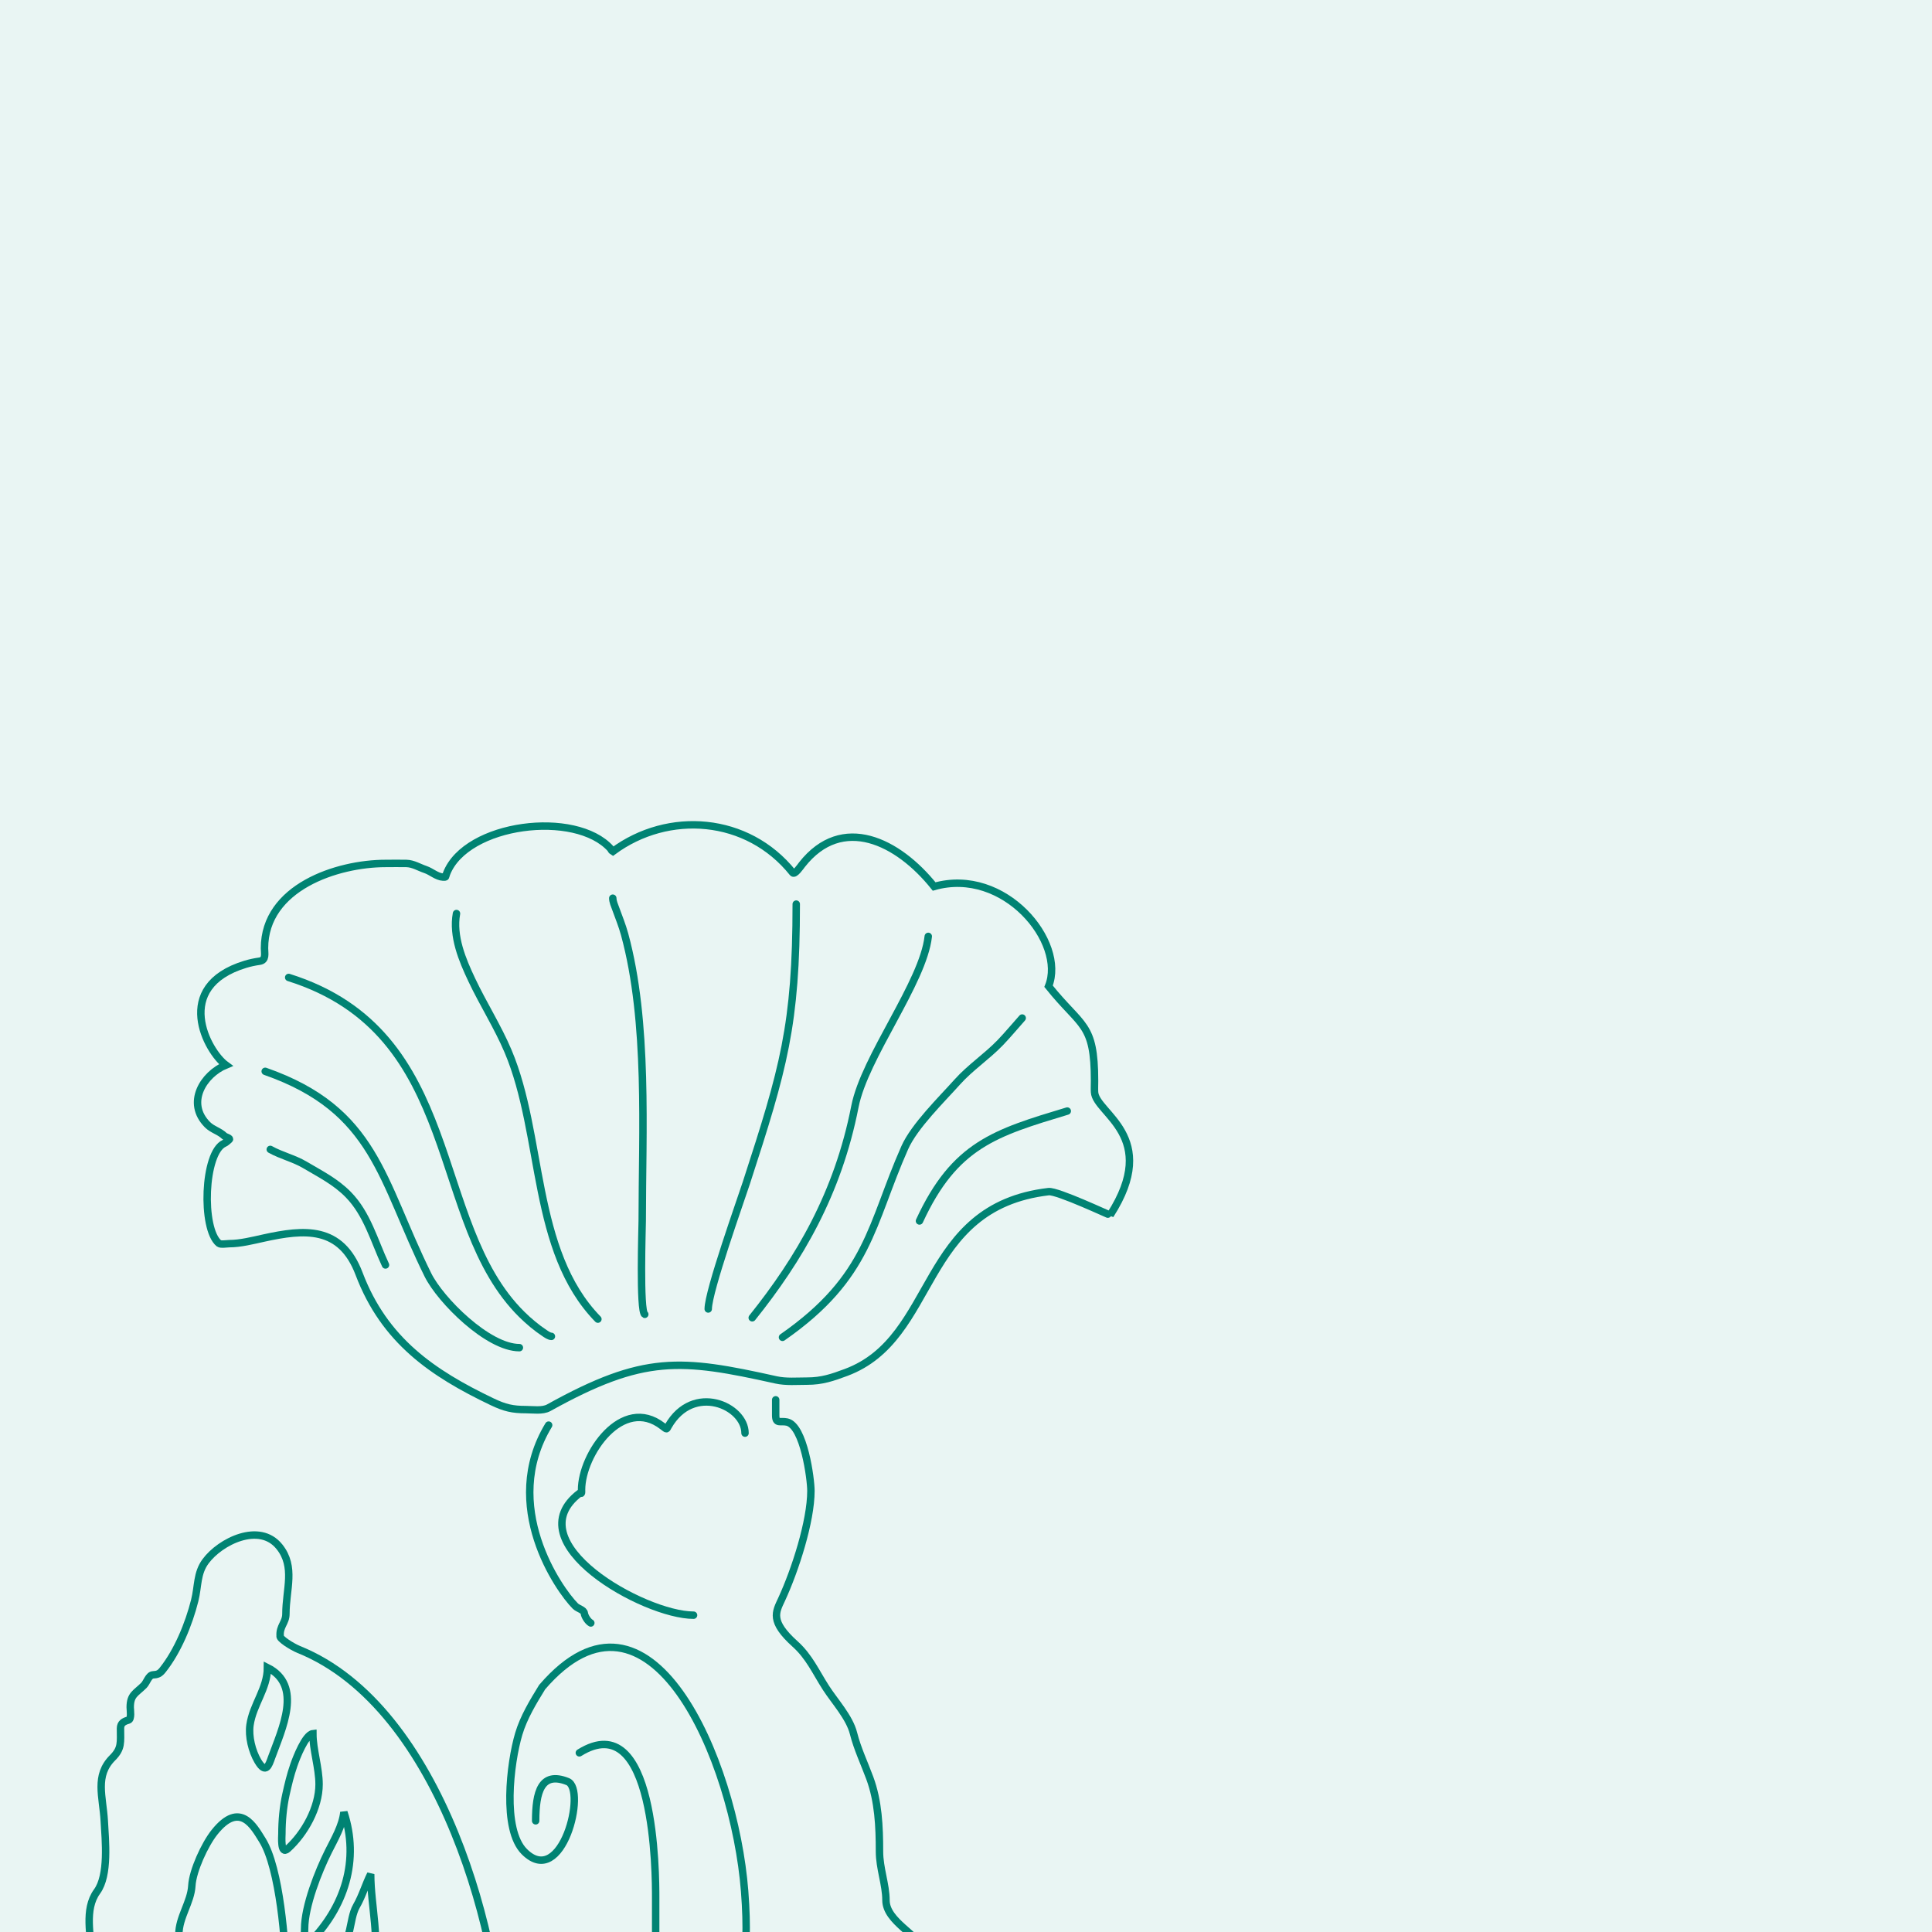 <?xml version="1.0" encoding="UTF-8"?> <svg xmlns="http://www.w3.org/2000/svg" width="260" height="260" viewBox="0 0 260 260" fill="none"><rect x="0" y="0" width="260" height="260" fill="#333333" stroke="none"/><g clip-path="url(#clip0_2898_3248)"><rect width="260" height="260" fill="#E9F5F3"></rect><path d="M73.834 191.787C67.277 202.611 75.206 213.917 77.423 216.134C77.79 216.501 78.577 216.632 78.636 217.104C78.693 217.562 79.163 218.24 79.509 218.413" stroke="#008373" stroke-linecap="round"></path><path d="M92.714 264.78C94.285 269.374 101.757 274.33 100.209 254.505C98.826 236.8 87.446 210.219 72.96 227.045C71.737 229.032 70.466 231.13 69.808 233.35C68.649 237.262 67.56 246.185 70.56 249.185C75.666 254.292 78.969 240.787 76.394 239.757C72.81 238.323 72.087 241.208 72.087 245.038" stroke="#008373" stroke-linecap="round"></path><path d="M77.966 235.889C88.238 229.482 88.238 252.412 88.238 255.395C88.238 264.392 88.238 273.389 88.238 282.385C88.238 286.283 87.042 292.778 83.437 294.898C80.338 296.721 77.326 299.993 77.326 303.968C77.326 304.979 77.086 306.085 77.981 306.781C78.693 307.335 80.242 307.473 80.721 308.43C81.161 309.311 75.585 312.796 75.143 313.789C74.35 315.574 72.674 318.577 74.367 320.458C76.302 322.608 76.395 326.759 76.395 329.454C76.395 332.668 72.406 347.587 60.739 343.253" stroke="#008373" stroke-linecap="round"></path><path d="M73.833 315.316C73.606 317.131 70.126 312.823 69.686 312.236C68.312 310.405 67.943 307.381 66.946 305.277C66.369 304.058 65.704 301.785 67.504 301.785C69.486 301.785 70.02 304.277 72.281 302.221C73.732 300.902 74.209 300.689 74.9 298.875C75.969 296.068 76.433 295.69 74.367 293.83C73.699 293.23 71.511 293.29 70.559 293.079C69.237 292.785 68.356 290.59 68.134 289.368C67.456 285.638 67.722 281.647 67.722 277.777C67.722 261.511 59.47 229.762 40.222 221.986C39.282 221.607 37.535 220.489 37.7 220.159C37.603 218.843 38.476 218.385 38.476 217.2C38.476 213.881 39.778 210.873 37.603 208.155C34.92 204.801 29.628 207.444 27.661 210.119C26.47 211.739 26.688 213.451 26.206 215.381C25.405 218.583 23.886 222.245 21.889 224.742C21.484 225.249 21.212 225.359 20.58 225.397C20.01 225.43 19.749 226.421 19.367 226.803C18.286 227.884 17.524 228.046 17.524 229.762C17.524 230.125 17.729 231.356 17.282 231.483C16.687 231.653 16.215 231.885 16.215 232.599C16.215 234.479 16.411 235.288 15.148 236.552C12.731 238.968 13.85 241.763 14.032 245.039C14.181 247.718 14.657 252.352 13.062 254.545C11.272 257.007 12.286 260.525 12.286 263.178C12.286 265.049 13.159 266.731 13.159 268.61C13.159 270.706 13.875 270.356 15.778 270.356C17.16 270.356 18.543 270.356 19.925 270.356C21.697 270.356 23.635 267.036 23.635 265.337C23.635 263.583 24.072 262.036 24.072 260.317C24.072 258.012 25.694 256.002 25.818 253.769C25.929 251.764 27.555 248.214 28.873 246.567C32.323 242.255 34.181 245.848 35.293 247.614C37.659 251.372 38.476 261.678 38.476 265.991C38.476 270.019 37.998 273.27 37.142 277.122C36.718 279.034 35.187 281.402 33.772 282.675C33.059 283.317 33.772 286.127 33.772 287.99C35.227 287.094 37.794 288.501 40.416 289.999C41.71 290.738 40.15 297.348 40.222 298.729C40.301 300.221 40.713 303.324 41.313 304.646C41.749 305.604 41.374 306.655 41.556 307.653C41.769 308.825 42.405 309.725 42.405 310.975C42.405 314.575 46.36 317.859 46.898 321.354C47.288 323.887 48.774 325.24 49.799 327.519C52.856 334.313 53.195 341.566 60.835 343.476" stroke="#008373" stroke-linecap="round"></path><path d="M104.389 188.38C104.389 189.69 104.389 189.167 104.389 190.476C104.389 191.682 105.017 191.174 105.917 191.374C108.184 191.877 109.13 199.021 109.13 200.636C109.13 204.727 107.008 211.296 105.182 215.245C104.389 216.957 103.593 218.176 107.008 221.25C108.904 222.956 109.775 224.995 111.155 227.143C112.319 228.953 114.323 231.109 114.865 233.278C115.369 235.294 116.327 237.317 117.048 239.268C118.214 242.423 118.357 245.824 118.357 249.162C118.357 251.437 119.23 253.597 119.23 255.733C119.23 258.615 123.814 260.473 123.814 262.12C123.814 263.957 123.159 263.373 123.159 265.337C123.159 268.448 124.498 274.571 128.013 274.571C132.497 274.571 133.826 269.961 133.695 274.571C133.664 275.633 132.451 277.601 132.301 278.65C132.047 280.428 131.016 282.095 131.016 283.888C131.016 285.91 130.085 288.611 129.173 290.435C128.394 291.994 127.008 293.57 125.778 294.8C125.282 295.296 124.54 296.11 123.814 296.11C122.107 296.11 122.466 300.096 122.383 301.008C121.881 306.527 121.256 311.841 120.006 317.256C119.52 319.364 119.264 321.494 118.794 323.61C115.809 337.043 100.744 347.52 86.67 347.52C83.356 347.52 82.006 349.883 78.692 349.883C76.254 349.883 75.336 346.61 73.834 347.278C70.593 345.773 67.691 346.135 63.944 344.08" stroke="#008373" stroke-linecap="round"></path><path d="M33.644 232.141C34.038 229.379 35.991 227.26 35.991 224.414C40.795 226.816 37.938 232.694 36.547 236.52C36.184 237.519 35.786 238.856 34.689 236.976C33.917 235.653 33.422 233.696 33.644 232.141Z" stroke="#008373" stroke-linecap="round"></path><path d="M39.543 237.539C39.872 236.588 41.088 233.421 42.106 233.308C42.106 235.433 42.94 237.929 42.94 240.118C42.94 243.264 40.994 246.756 38.709 248.812C37.719 249.703 37.937 247.069 37.937 246.774C37.937 245.054 38.112 243.15 38.477 241.508C38.788 240.111 39.067 238.914 39.543 237.539Z" stroke="#008373" stroke-linecap="round"></path><path d="M44.191 249.153C44.989 247.555 46.093 245.691 46.275 243.872C48.407 250.267 46.437 256.65 41.55 261.537C40.819 262.269 40.994 259.891 40.994 259.576C40.994 256.497 42.863 251.809 44.191 249.153Z" stroke="#008373" stroke-linecap="round"></path><path d="M50.105 265.397C51.227 261.13 49.888 256.532 49.888 252.209C49.171 253.644 48.78 255.095 47.958 256.533C47.439 257.442 47.291 258.753 47.047 259.776C45.838 264.853 42.661 269.743 42.661 275.126C42.661 276.245 42.424 277.299 42.383 278.399C42.357 279.114 43.084 278.221 43.217 277.921C46.414 274.209 48.692 270.763 50.105 265.397Z" stroke="#008373" stroke-linecap="round"></path><path d="M93.336 217.365C86.664 217.365 69.238 207.559 78.059 200.902C78.333 201.149 78.262 200.716 78.262 200.504C78.262 195.725 83.752 187.718 89.179 191.939C89.788 192.412 89.686 192.365 89.929 191.939C93.285 186.066 100.262 189.186 100.262 192.865" stroke="#008373" stroke-linecap="round"></path><path d="M104.429 185.698C105.788 186 107.238 185.865 108.633 185.865C110.617 185.865 112.028 185.379 113.855 184.698C126.257 180.078 123.586 162.425 141.111 160.363C142.295 160.224 149.374 163.566 149.402 163.522C156.225 152.908 147.469 149.863 147.299 146.98C147.27 146.483 147.299 145.977 147.299 145.48C147.299 137.603 145.573 138.303 141.111 132.725C143.48 126.802 135.188 116.621 125.712 119.301C120.866 113.243 113.343 109.467 107.924 116.365C107.75 116.586 106.945 117.776 106.683 117.448C100.608 109.855 89.936 109.057 82.474 114.584C82.474 114.584 82.25 114.451 82.187 114.232C77.482 108.959 62.734 110.773 60.095 117.568C59.916 118.031 60.103 118.058 59.595 118.031C58.79 117.989 58.026 117.277 57.262 117.022C56.414 116.739 55.619 116.22 54.688 116.198C53.757 116.176 52.823 116.198 51.892 116.198C45.358 116.198 35.595 119.425 35.595 127.605C35.595 128.322 35.849 129.224 34.929 129.355C34.256 129.452 33.67 129.572 33.012 129.772C23.108 132.786 27.929 141.531 30.392 143.328C27.399 144.57 24.968 148.404 27.929 151.365C28.598 152.035 29.552 152.229 30.225 152.902C30.326 153.003 31.068 153.187 30.845 153.365C30.61 153.553 30.469 153.736 30.179 153.865C27.426 155.088 27.086 165.381 29.466 167.328C29.69 167.512 30.576 167.365 30.864 167.365C32.353 167.365 34.041 166.934 35.493 166.615C40.948 165.418 45.869 164.943 48.325 171.419C51.733 180.405 58.199 184.804 66.225 188.643C67.955 189.47 68.985 189.698 70.762 189.698C71.686 189.698 73.013 189.911 73.846 189.448C86.658 182.33 91.597 182.847 104.429 185.698Z" stroke="#008373" stroke-linecap="round"></path><path d="M36.372 154.682C37.849 155.51 39.579 155.906 41.01 156.754C43.116 158.002 45.16 159.016 46.881 160.775C49.429 163.381 50.345 166.96 51.878 170.234" stroke="#008373" stroke-linecap="round"></path><path d="M35.69 144.175C50.575 149.385 51.269 158.795 57.59 171.572C59.272 174.971 65.658 181.361 69.897 181.361" stroke="#008373" stroke-linecap="round"></path><path d="M38.849 131.54C62.612 139.017 57.589 164.452 70.236 176.904C71.157 177.811 72.195 178.683 73.275 179.399C73.52 179.561 73.903 179.843 74.207 179.843" stroke="#008373" stroke-linecap="round"></path><path d="M61.432 122.94C60.876 126.001 62.216 129.178 63.497 131.886C65.031 135.132 66.971 138.156 68.371 141.463C73.169 152.793 71.511 168.346 80.462 177.521" stroke="#008373" stroke-linecap="round"></path><path d="M82.465 120.875C82.465 121.339 82.704 121.86 82.86 122.287C83.275 123.431 83.735 124.556 84.057 125.735C87.28 137.553 86.426 152.348 86.426 164.311C86.426 165.019 86.05 176.516 86.77 176.876" stroke="#008373" stroke-linecap="round"></path><path d="M107.155 121.67C107.155 137.994 105.443 143.792 100.443 159.179C99.701 161.463 95.31 173.76 95.31 176.157" stroke="#008373" stroke-linecap="round"></path><path d="M124.922 126.013C124.232 132.227 116.355 142.252 115.052 148.913C112.758 160.636 107.55 169.444 101.232 177.341" stroke="#008373" stroke-linecap="round"></path><path d="M137.562 137.004C136.583 138.092 135.64 139.245 134.609 140.316C132.801 142.193 130.561 143.672 128.831 145.607C126.719 147.968 123.048 151.548 121.763 154.441C117.152 164.83 117.025 171.813 105.304 179.972" stroke="#008373" stroke-linecap="round"></path><path d="M143.628 149.521C133.914 152.457 128.476 154.046 123.738 164.312" stroke="#008373" stroke-linecap="round"></path></g><defs><clipPath id="clip0_2898_3248"><rect width="260" height="260" fill="white"></rect></clipPath></defs></svg> 